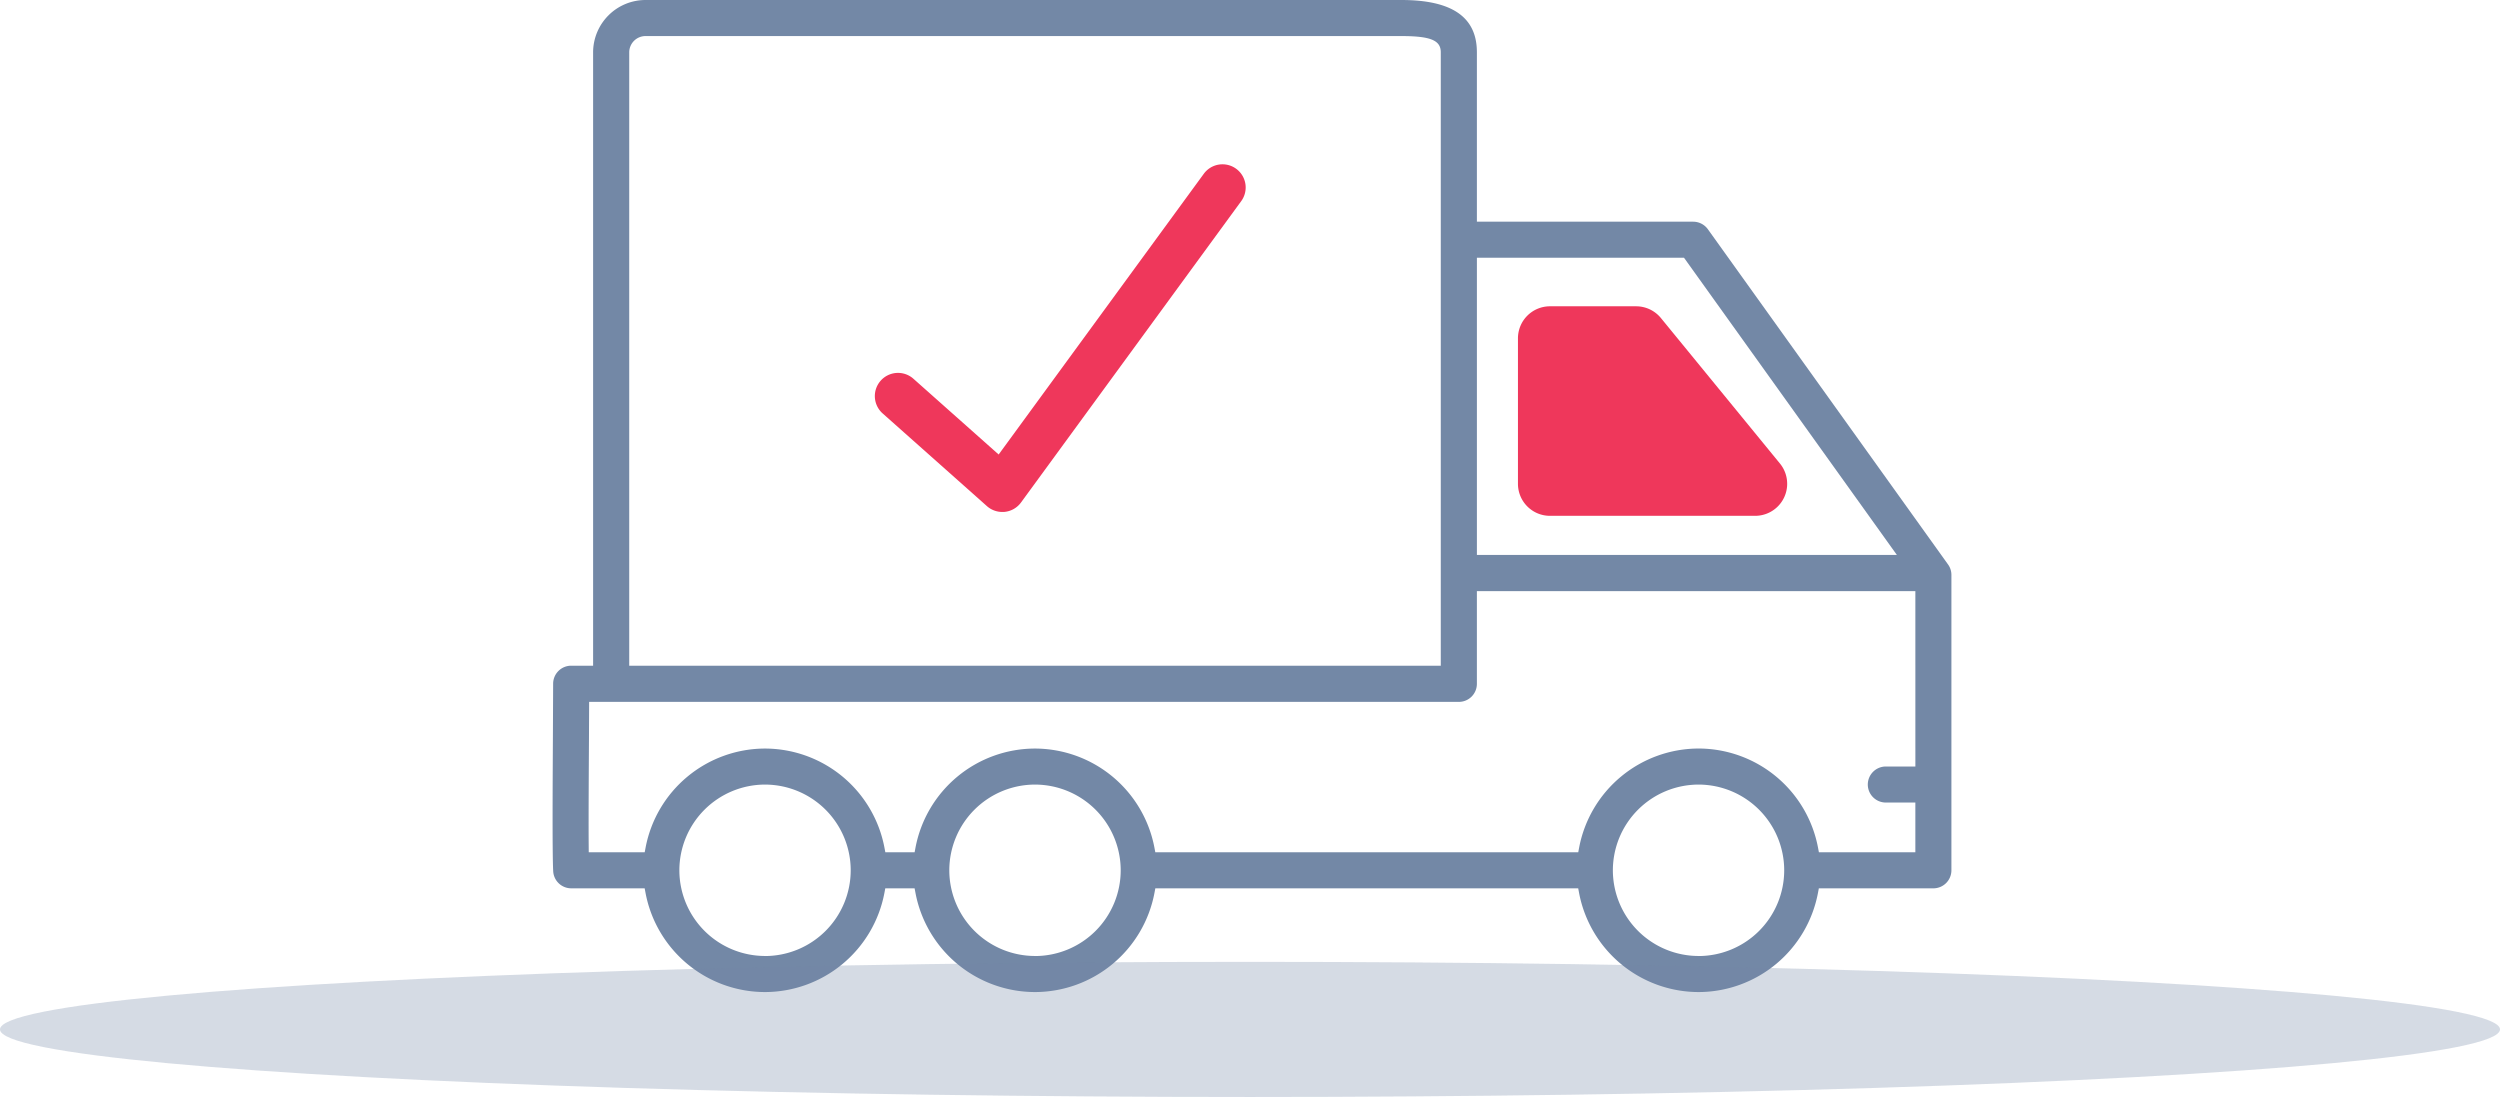 <svg xmlns="http://www.w3.org/2000/svg" width="357.411" height="156.828" viewBox="0 0 357.411 156.828">
  <g id="Grupo_17046" data-name="Grupo 17046" transform="translate(-410 -2275)">
    <g id="Grupo_16969" data-name="Grupo 16969" transform="translate(13 20)">
      <g id="Grupo_16943" data-name="Grupo 16943" transform="translate(476 2255)">
        <g id="Grupo_16757" data-name="Grupo 16757" transform="translate(0)">
          <path id="Trazado_6477" data-name="Trazado 6477" d="M-156.526,720.921H-264.564a7.5,7.5,0,0,0-7.5,7.472v87.7H-275.2a2.582,2.582,0,0,0-2.578,2.575l-.033,7.546c-.038,7.006-.094,16.6.041,19.248a2.581,2.581,0,0,0,2.569,2.457h10.508l.124.658A17.4,17.4,0,0,0-247.5,862.75a17.416,17.416,0,0,0,17.083-14.174l.124-.655h4.192l.124.655A17.416,17.416,0,0,0-208.89,862.75a17.415,17.415,0,0,0,17.08-14.174l.124-.655h60.456l.124.655a17.416,17.416,0,0,0,17.083,14.174,17.408,17.408,0,0,0,17.071-14.174l.124-.655h16.378a2.58,2.58,0,0,0,2.575-2.576V803.114a2.545,2.545,0,0,0-.484-1.5l-34.334-47.921a2.594,2.594,0,0,0-2.091-1.077h-30.93V728.393C-145.715,723.366-149.252,720.921-156.526,720.921ZM-266.9,728.393a2.334,2.334,0,0,1,2.345-2.316h108.029c4.171,0,5.649.6,5.649,2.316V816.1H-266.9Zm19.413,129.2a12.264,12.264,0,0,1-12.245-12.251,12.266,12.266,0,0,1,12.245-12.254,12.267,12.267,0,0,1,12.251,12.254A12.265,12.265,0,0,1-247.487,857.6Zm38.6,0a12.265,12.265,0,0,1-12.254-12.251,12.268,12.268,0,0,1,12.254-12.254,12.267,12.267,0,0,1,12.251,12.254A12.265,12.265,0,0,1-208.89,857.6Zm94.866,0a12.267,12.267,0,0,1-12.254-12.251,12.27,12.27,0,0,1,12.254-12.254,12.264,12.264,0,0,1,12.242,12.254A12.261,12.261,0,0,1-114.024,857.6Zm30.995-27.089H-87.25a2.581,2.581,0,0,0-2.578,2.578,2.58,2.58,0,0,0,2.578,2.575h4.221v7.106H-96.82l-.124-.655a17.4,17.4,0,0,0-17.071-14.174A17.416,17.416,0,0,0-131.1,842.112l-.124.655h-60.465l-.124-.655a17.415,17.415,0,0,0-17.08-14.174,17.416,17.416,0,0,0-17.083,14.174l-.124.655h-4.186l-.124-.655a17.41,17.41,0,0,0-17.08-14.174,17.411,17.411,0,0,0-17.074,14.174l-.124.655h-8l-.006-.8c-.032-3.876.006-9.977.038-15.215l.024-5.487H-148.29a2.579,2.579,0,0,0,2.575-2.578V805.43h62.686Zm-33.077-72.736,30.431,42.487h-60.04V757.771Z" transform="translate(277.857 -720.921)" fill="#7388a6"/>
        </g>
        <path id="Trazado_6478" data-name="Trazado 6478" d="M-210.635,737.444l17.018,20.8a4.579,4.579,0,0,1-3.546,7.478h-29.331a4.579,4.579,0,0,1-4.578-4.578v-20.8a4.579,4.579,0,0,1,4.578-4.578h12.313A4.584,4.584,0,0,1-210.635,737.444Z" transform="translate(369.085 -691.977)" fill="#ef375b"/>
        <g id="Grupo_16759" data-name="Grupo 16759" transform="translate(46.069 23.492)">
          <g id="Grupo_16758" data-name="Grupo 16758">
            <path id="Trazado_6479" data-name="Trazado 6479" d="M-244.276,736.7a3.318,3.318,0,0,1-2.2-.837l-14.911-13.254a3.315,3.315,0,0,1-.274-4.679,3.313,3.313,0,0,1,4.679-.274l12.185,10.83,29.326-40.13a3.31,3.31,0,0,1,4.63-.72,3.312,3.312,0,0,1,.72,4.63L-241.6,735.344a3.308,3.308,0,0,1-2.322,1.341C-244.042,736.7-244.159,736.7-244.276,736.7Z" transform="translate(262.5 -686.999)" fill="#ef375b"/>
          </g>
        </g>
      </g>
      <ellipse id="Elipse_13" data-name="Elipse 13" cx="178.706" cy="9.66" rx="178.706" ry="9.66" transform="translate(397 2392.509)" fill="#7388a6" opacity="0.3"/>
    </g>
  </g>
</svg>
